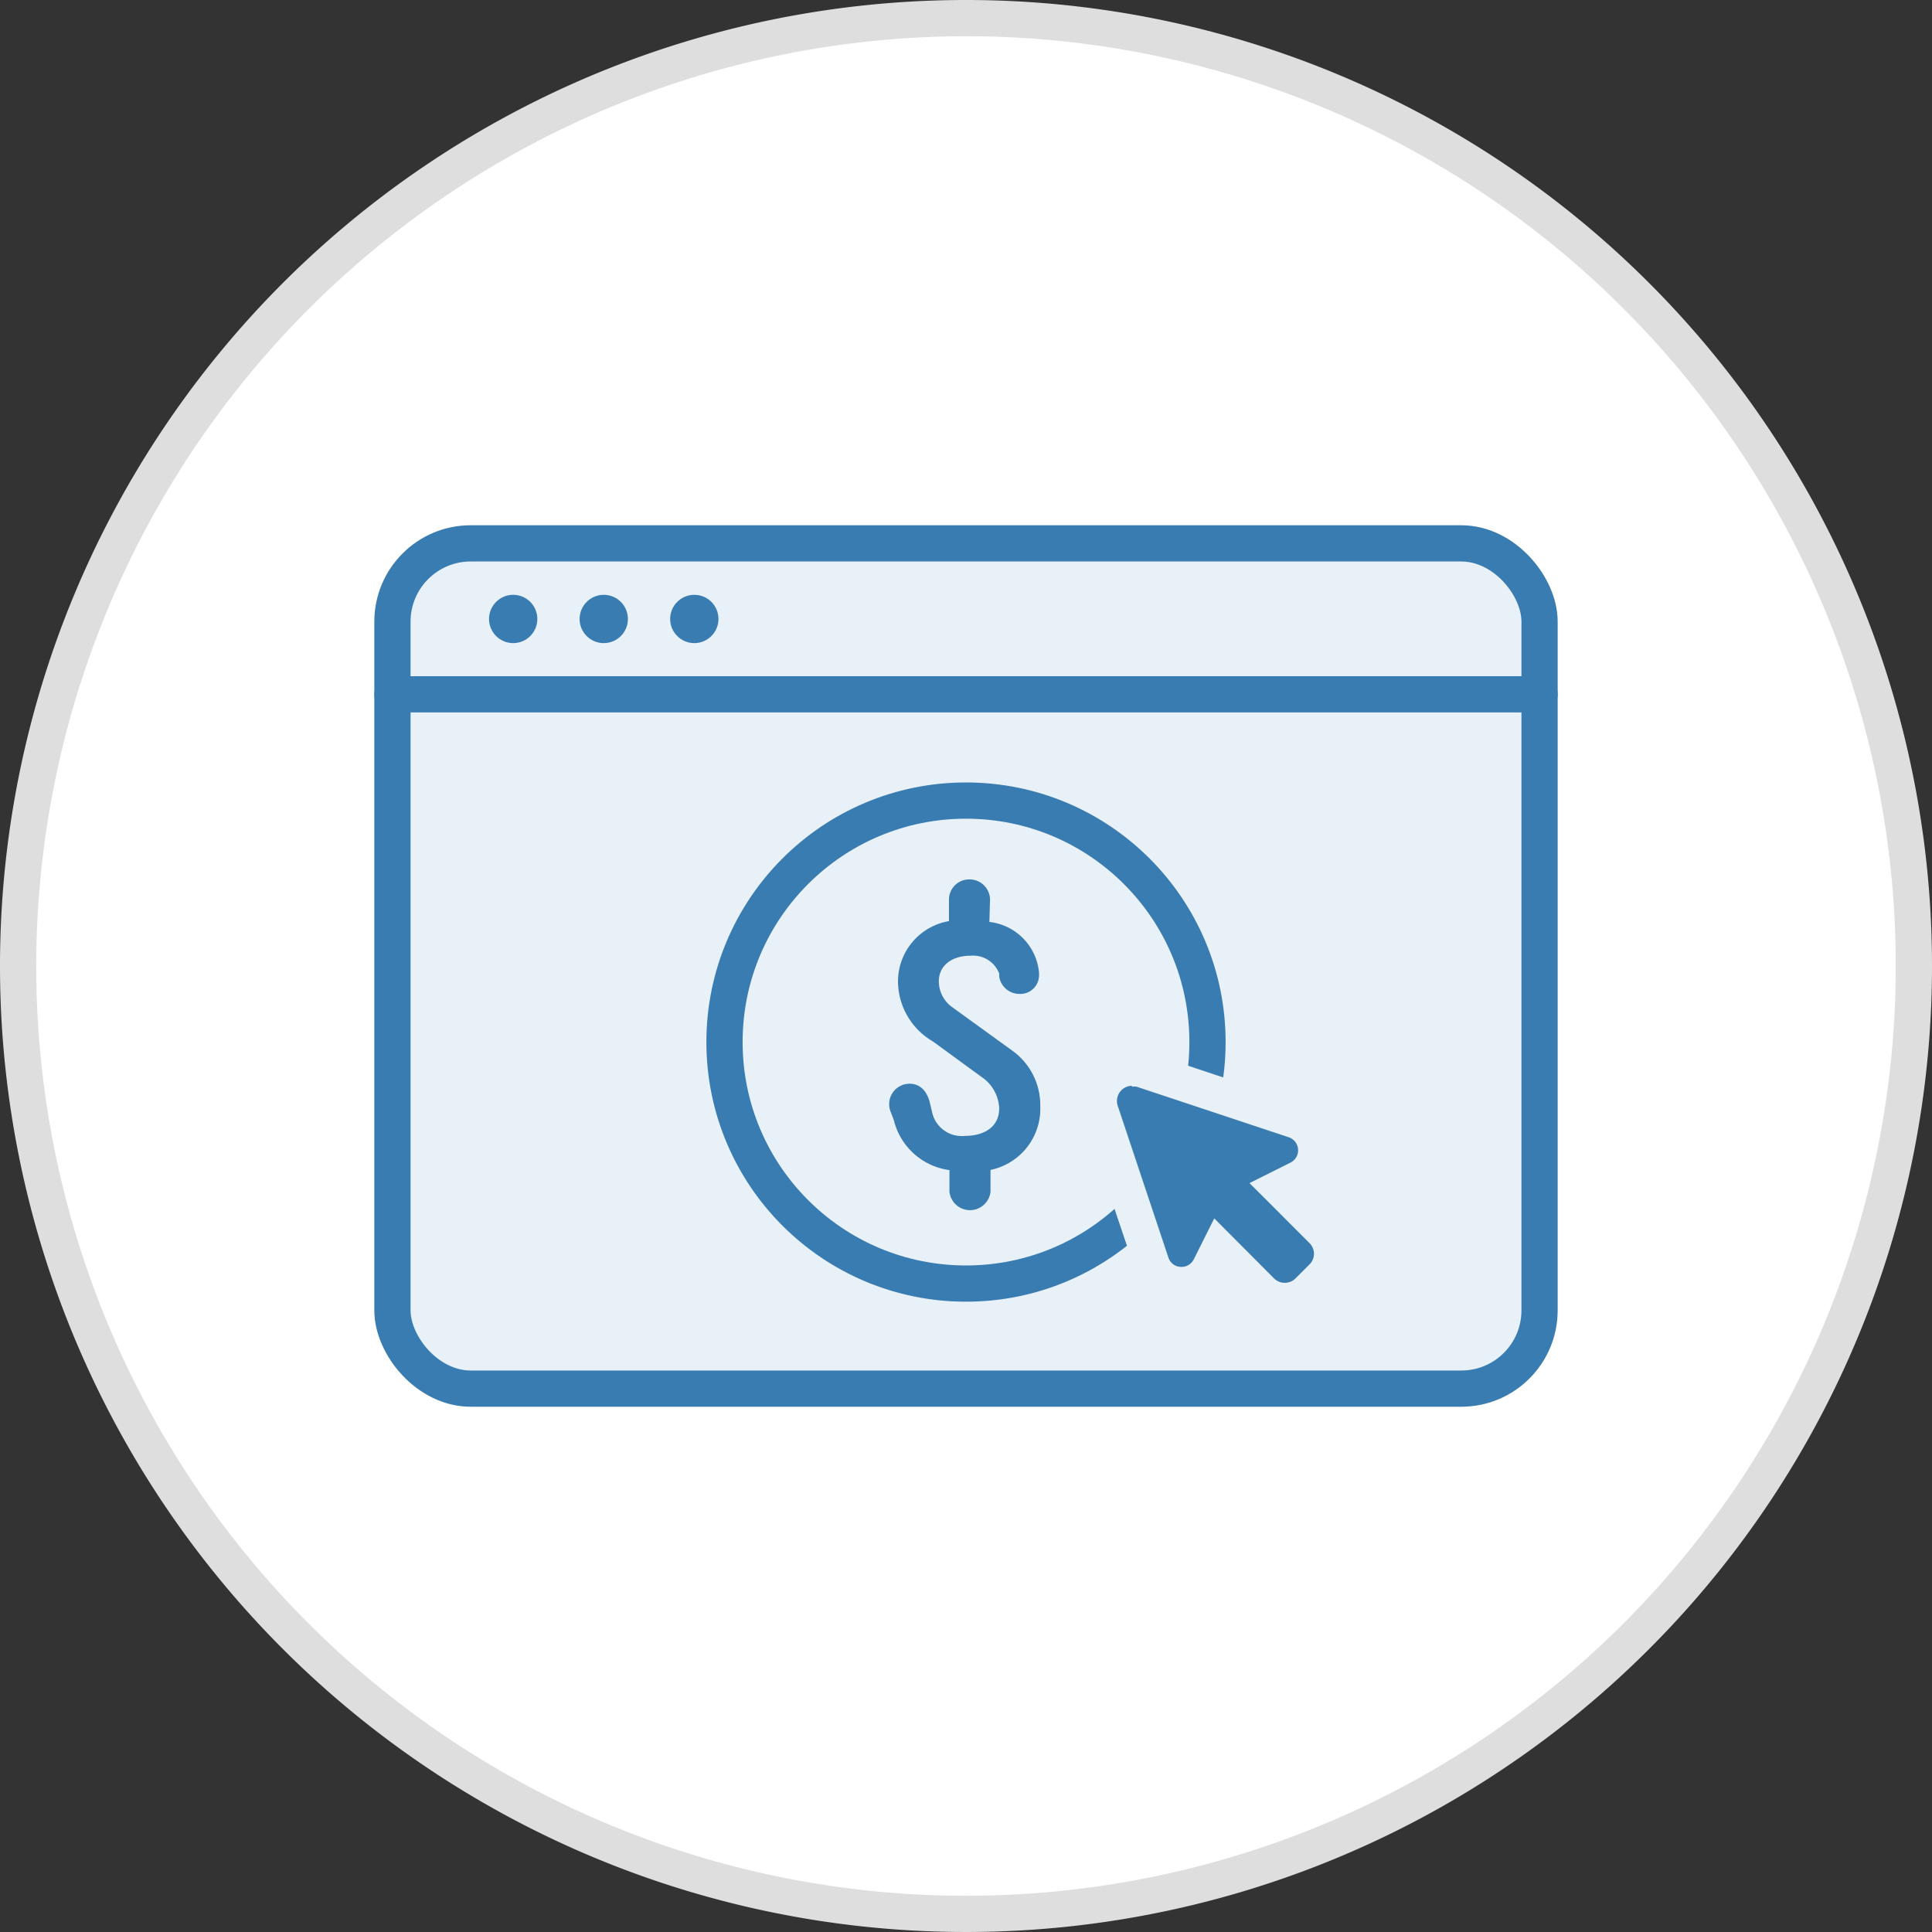 <?xml version="1.0" encoding="UTF-8"?> <svg xmlns="http://www.w3.org/2000/svg" viewBox="0 0 80 80"><rect x="0" y="0" width="80" height="80" fill="#333333" stroke="none"/><defs><style>.cls-1{fill:#fff;}.cls-2{fill:#dededf;}.cls-3,.cls-6{fill:#e8f0f8;}.cls-3,.cls-5{stroke:#397cb2;}.cls-3{stroke-linecap:round;stroke-linejoin:round;stroke-width:1.5px;}.cls-4,.cls-5{fill:#397cb2;}.cls-5{stroke-miterlimit:10;stroke-width:0.25px;}</style></defs><g id="icons"><circle class="cls-1" cx="40" cy="40" r="39.25"></circle><path class="cls-2" d="M40,1.5A38.5,38.5,0,1,1,1.5,40,38.54,38.54,0,0,1,40,1.5M40,0A40,40,0,1,0,80,40,40,40,0,0,0,40,0Z"></path><rect class="cls-3" x="16.25" y="22.5" width="47.5" height="35" rx="3.24"></rect><line class="cls-3" x1="16.25" y1="28.75" x2="63.75" y2="28.75"></line><circle class="cls-4" cx="21.25" cy="25.63" r="1"></circle><circle class="cls-4" cx="25" cy="25.63" r="1"></circle><circle class="cls-4" cx="28.75" cy="25.63" r="1"></circle><circle class="cls-3" cx="40" cy="43.15" r="10"></circle><path class="cls-5" d="M40.84,38.29a2.2,2.2,0,0,1,2.06,2v.09a.65.65,0,0,1-.69.65.72.72,0,0,1-.71-.6l0-.14a1.28,1.28,0,0,0-1.32-.84c-.8,0-1.43.43-1.43,1.19a1.45,1.45,0,0,0,.64,1.19l2.5,1.81a2.65,2.65,0,0,1,1.06,2.17,2.46,2.46,0,0,1-2.06,2.53v1a.73.73,0,0,1-1.45,0v-1a2.62,2.62,0,0,1-2.31-2L37,46a.72.72,0,0,1,.66-1c.43,0,.63.33.72.68l.09.38a1.38,1.38,0,0,0,1.49,1.1c.83,0,1.54-.4,1.54-1.27a1.78,1.78,0,0,0-.8-1.41l-2-1.46a2.77,2.77,0,0,1-1.39-2.32,2.41,2.41,0,0,1,2.11-2.45v-1a.71.71,0,0,1,.72-.71.72.72,0,0,1,.73.71Z"></path><path class="cls-4" d="M53.2,53.9a1.35,1.35,0,0,1-1-.4l-1.75-1.75-.38.77a1.32,1.32,0,0,1-2.43-.18l-2.1-6.29a1.35,1.35,0,0,1,.19-1.23,1.37,1.37,0,0,1,1.11-.58,1.55,1.55,0,0,1,.43.07l6.3,2.1a1.32,1.32,0,0,1,.17,2.43l-.76.39L54.76,51a1.4,1.4,0,0,1,.4,1,1.37,1.37,0,0,1-.4,1l-.59.59A1.35,1.35,0,0,1,53.2,53.9Z"></path><path class="cls-6" d="M46.87,45a.51.51,0,0,1,.2,0l6.29,2.09a.57.57,0,0,1,.08,1.05l-1.7.85,2.49,2.49a.62.62,0,0,1,0,.87l-.59.59a.63.63,0,0,1-.88,0l-2.48-2.49-.85,1.7a.57.57,0,0,1-.51.31.56.56,0,0,1-.54-.39l-2.1-6.29a.63.63,0,0,1,.59-.82m0-1.5h0a2.13,2.13,0,0,0-2,2.8L47,52.58a2.07,2.07,0,0,0,3.72.43l1,1a2.12,2.12,0,0,0,3,0l.59-.59a2.11,2.11,0,0,0,0-3l-1-1a2.07,2.07,0,0,0-.43-3.73l-6.3-2.1a2.19,2.19,0,0,0-.67-.11Z"></path></g></svg> 